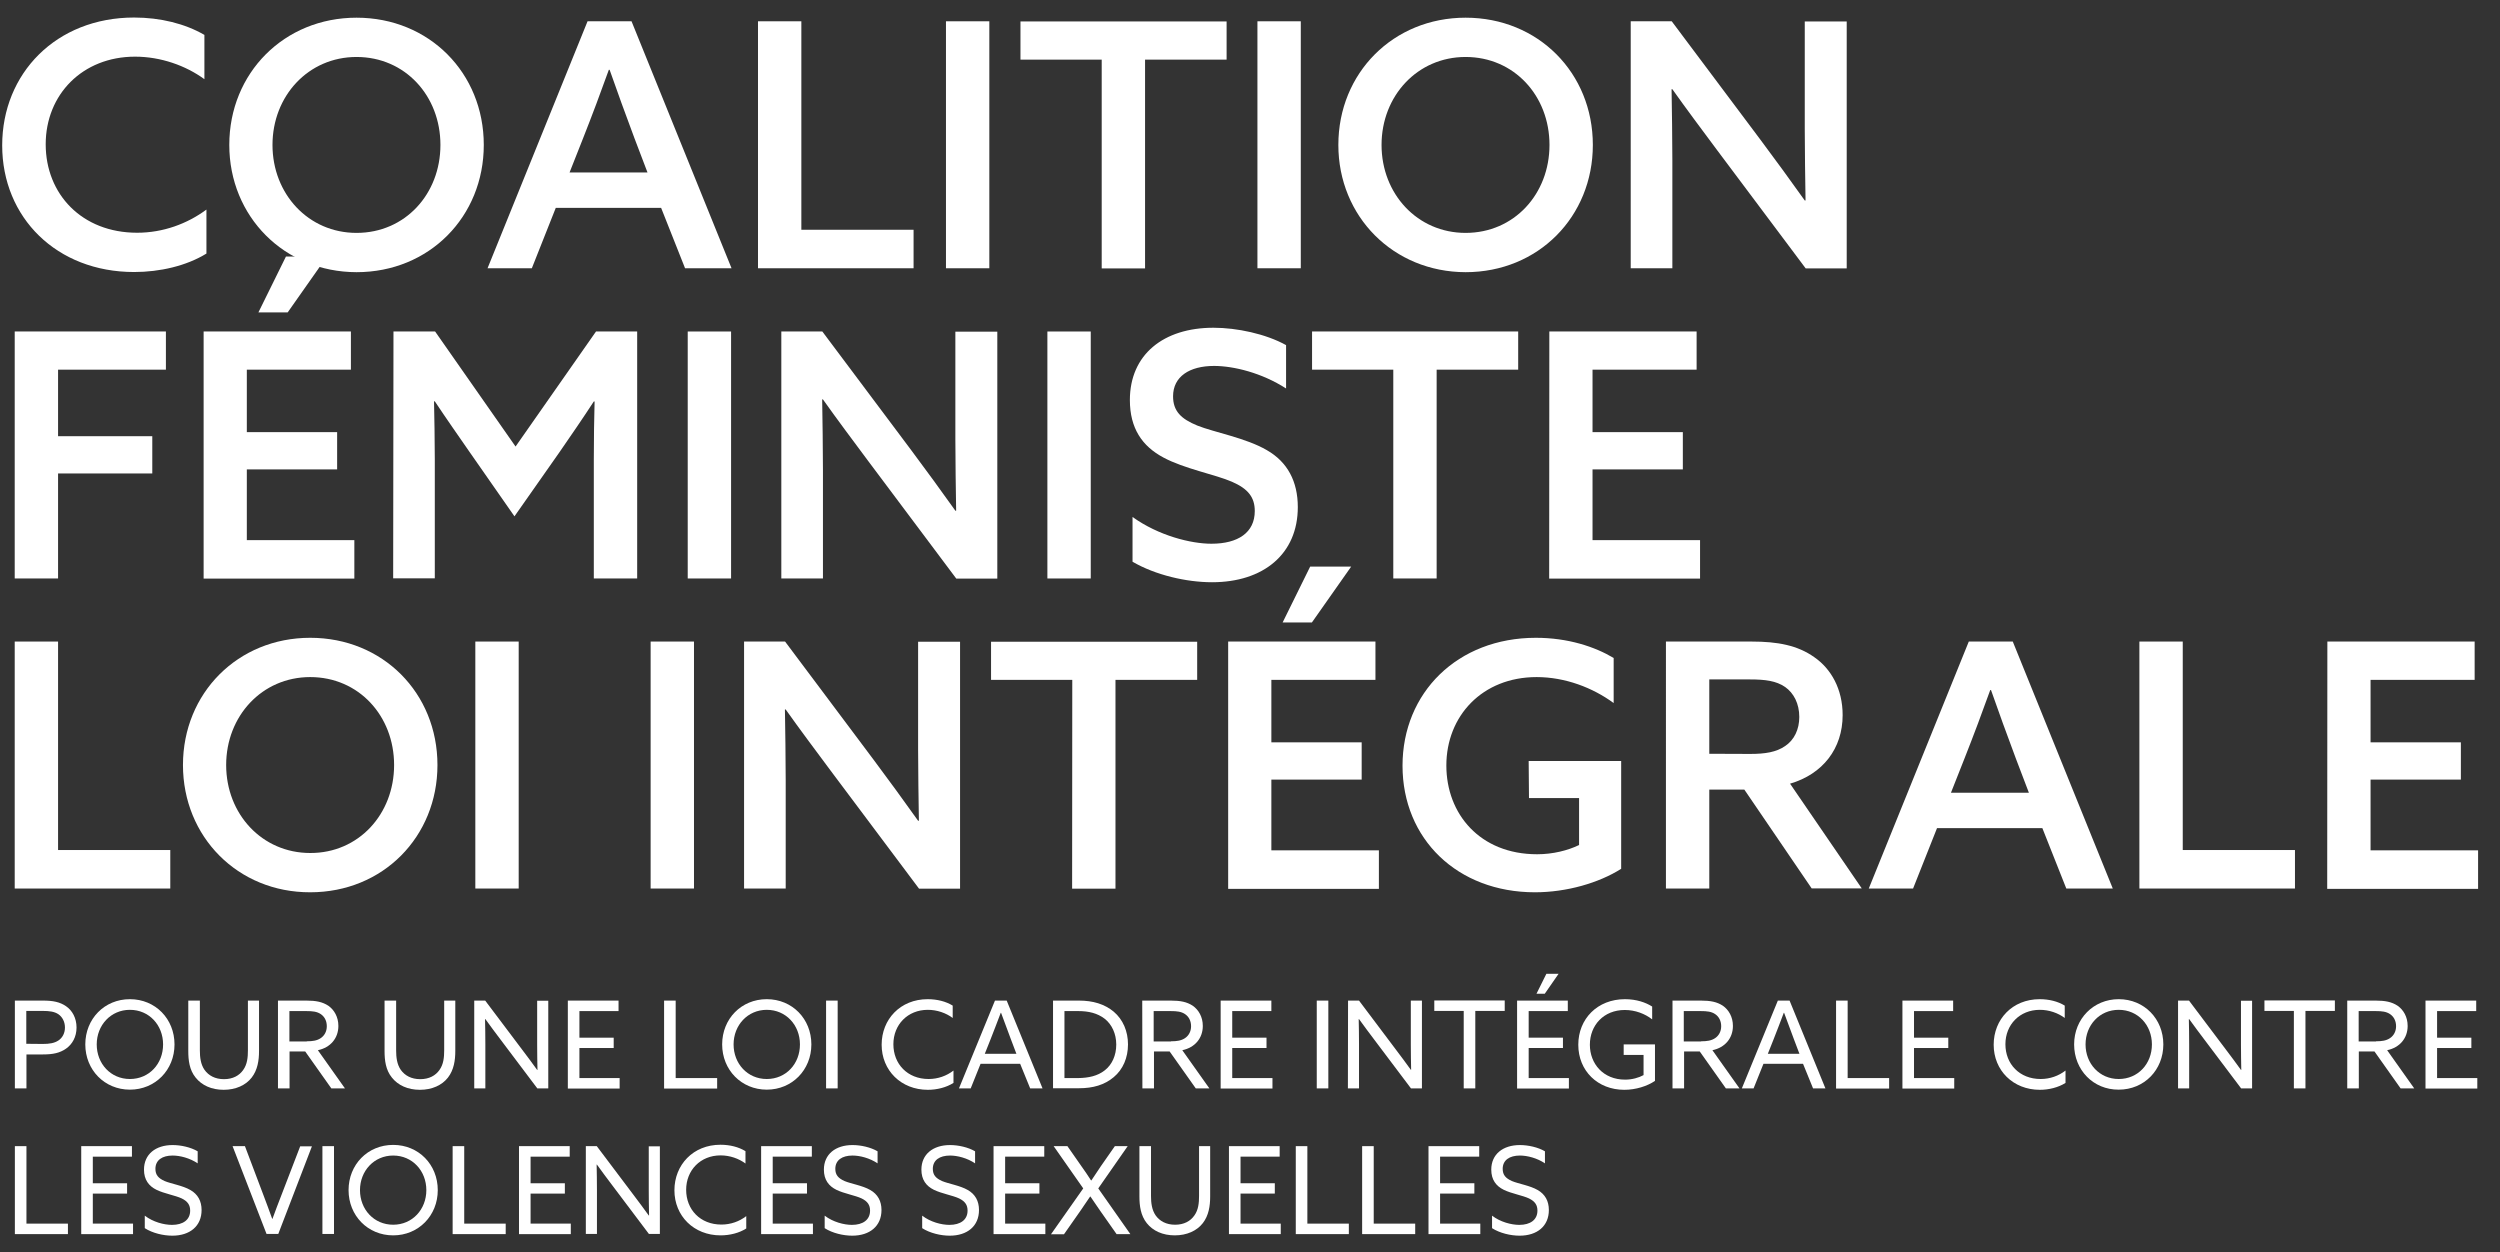 <svg xmlns="http://www.w3.org/2000/svg" xmlns:xlink="http://www.w3.org/1999/xlink" id="Calque_1" x="0px" y="0px" viewBox="0 0 1597.3 800" style="enable-background:new 0 0 1597.3 800;" xml:space="preserve"><rect x="0" y="0" width="1597.3" height="800" fill="#333333" stroke="none"/><style type="text/css">	.st0{fill:#FFFFFF;}</style><g>	<path class="st0" d="M85.7,173.8c-49.5,0-84.3-34.8-84.3-80.9c0-46,34.5-81.7,84.3-81.7c16.7,0,32.5,3.9,44.9,11.1v28.3  c-11.9-8.7-27.9-14.4-44.3-14.4c-33.6,0-57.1,24.2-57.1,56s23.1,56.5,58.4,56.5c16.6,0,32-5.7,44.3-14.8V162  C119.1,169.9,102.1,173.8,85.7,173.8z"></path>	<path class="st0" d="M146.5,92.6c0-46,35.1-81.3,81.3-81.3c46.4,0,81.3,35.3,81.3,81.3c0,45.8-34.8,81.3-81.3,81.3  C181.6,173.8,146.5,138.3,146.5,92.6z M281.4,92.6c0-31.4-22.6-56.2-53.6-56.2c-30.8,0-53.7,24.9-53.7,56.2s22.9,56.2,53.7,56.2  C258.8,148.8,281.4,124,281.4,92.6z"></path>	<path class="st0" d="M375.4,13.6h28.1l63.9,157.8h-29.7l-15.3-38.6h-67.3l-15.3,38.6h-28.3L375.4,13.6z M413.7,110.2l-8.3-21.8  c-5.2-13.9-11.6-31.4-15.9-43.8H389c-4.6,12.9-10.9,29.7-16.6,44.1l-8.5,21.5L413.7,110.2L413.7,110.2z"></path>	<path class="st0" d="M484.3,13.6H512v133.2h71.7v24.6h-99.4V13.6z"></path>	<path class="st0" d="M604.4,13.6h27.7v157.8h-27.7V13.6z"></path>	<path class="st0" d="M703.9,38.1H652V13.7h131.7v24.4h-52.1v133.4h-27.7V38.1L703.9,38.1z"></path>	<path class="st0" d="M803.4,13.6h27.7v157.8h-27.7V13.6z"></path>	<path class="st0" d="M855.1,92.6c0-46,35.1-81.3,81.3-81.3c46.4,0,81.3,35.3,81.3,81.3c0,45.8-34.8,81.3-81.3,81.3  C890.2,173.8,855.1,138.3,855.1,92.6z M990,92.6c0-31.4-22.6-56.2-53.6-56.2c-30.8,0-53.7,24.9-53.7,56.2s22.9,56.2,53.7,56.2  C967.4,148.8,990,124,990,92.6z"></path>	<path class="st0" d="M1041.9,13.6h26.2l56.7,75.7c9.6,12.9,19,25.7,28.3,38.8h0.5c-0.2-14.6-0.5-30.3-0.5-45.5V13.7h26.8v157.8  h-26.2L1097,95.8c-9.6-12.9-19.2-25.7-28.5-38.8h-0.5c0.2,14.6,0.5,30,0.5,45.3v69.1h-26.6L1041.9,13.6L1041.9,13.6z"></path>	<path class="st0" d="M9.4,211.8H106v24.4H37.1v42.5h60.2v23.8H37.1v67.1H9.4V211.8z"></path>	<path class="st0" d="M130.1,211.8h94.1v24.4h-66.5v39.9h57.7v23.8h-57.7v45.2h68.7v24.6h-96.3L130.1,211.8L130.1,211.8z   M165.1,199.6l17.6-35.7h26.2l-25.1,35.7H165.1z"></path>	<path class="st0" d="M251.4,211.8H278l51.4,73.5l51.4-73.5h26.3v157.8h-27.7v-76.1c0-13.1,0.2-26.3,0.5-37h-0.5  c-7.1,10.9-14.6,21.8-22,32.5l-28.7,40.9l-28.6-41c-7.4-10.7-15-21.5-22.3-32.5h-0.5c0.2,10.7,0.5,24,0.5,37v76.1h-26.6  L251.4,211.8L251.4,211.8z"></path>	<path class="st0" d="M439.4,211.8h27.7v157.8h-27.7V211.8z"></path>	<path class="st0" d="M499.2,211.8h26.2l56.7,75.7c9.6,12.9,19,25.7,28.3,38.8h0.5c-0.2-14.6-0.5-30.3-0.5-45.5v-68.9h26.8v157.8  H611L554.3,294c-9.6-12.9-19.2-25.7-28.5-38.8h-0.5c0.2,14.6,0.5,30,0.5,45.3v69.1h-26.6V211.8z"></path>	<path class="st0" d="M669.2,211.8h27.7v157.8h-27.7V211.8z"></path>	<path class="st0" d="M774,347.4c17,0,27.7-7.1,27.7-20.9c0-8.7-4.2-14.2-14.6-18.7c-10.5-4.6-30.5-8.3-43.8-15.5  c-13.5-7.2-21.4-18.6-21.4-36.7c0-29,21.4-46.2,53.4-46.2c15,0,33.4,3.9,46.4,11.1v27.7c-15.5-10-33.6-14.4-46-14.4  c-15.7,0-26.2,6.8-26.2,19.4c0,9.4,5,14.4,15.5,18.7c10.7,4.3,31.1,7.9,44.4,15.7c13.3,7.6,19.8,20.1,19.8,36.4c0,30-22,48-54.8,48  c-16.4,0-36.2-4.6-50.8-13.1v-28.6C740.3,342.3,761,347.4,774,347.4z"></path>	<path class="st0" d="M890.2,236.2h-51.9v-24.4H970v24.4h-52.1v133.4h-27.7L890.2,236.2L890.2,236.2z"></path>	<path class="st0" d="M989.9,211.8h94.1v24.4h-66.5v39.9h57.7v23.8h-57.7v45.2h68.7v24.6h-96.4L989.9,211.8L989.9,211.8z"></path>	<path class="st0" d="M9.4,409.9h27.7v133.2h71.7v24.6H9.4V409.9z"></path>	<path class="st0" d="M116.9,488.8c0-46,35.1-81.3,81.3-81.3c46.4,0,81.3,35.3,81.3,81.3c0,45.8-34.8,81.3-81.3,81.3  C151.9,570.2,116.9,534.6,116.9,488.8z M251.8,488.8c0-31.4-22.6-56.2-53.6-56.2c-30.8,0-53.7,24.9-53.7,56.2s22.9,56.2,53.7,56.2  C229.1,545.1,251.8,520.2,251.8,488.8z"></path>	<path class="st0" d="M303.7,409.9h27.7v157.8h-27.7V409.9z"></path>	<path class="st0" d="M415.7,409.9h27.7v157.8h-27.7V409.9z"></path>	<path class="st0" d="M475.4,409.9h26.2l56.7,75.7c9.6,12.9,19,25.7,28.3,38.8h0.5c-0.2-14.6-0.5-30.3-0.5-45.5V410h26.8v157.8  h-26.2l-56.7-75.7c-9.6-12.9-19.2-25.7-28.5-38.8h-0.5c0.2,14.6,0.5,30,0.5,45.3v69.1h-26.6V409.9L475.4,409.9z"></path>	<path class="st0" d="M685.1,434.4h-51.9V410h131.7v24.4h-52.2v133.4H685L685.1,434.4L685.1,434.4z"></path>	<path class="st0" d="M784.7,409.9h94.1v24.5h-66.5v39.9H870v23.8h-57.7v45.2H881v24.6h-96.3V409.9z M819.5,397.7l17.6-35.7h26.2  l-25.1,35.7H819.5z"></path>	<path class="st0" d="M976.7,486.2h59.1v68.9c-14.2,9-34.8,15-55.1,15c-49.5,0-84.6-34-84.6-80.9c0-46.6,35.1-81.7,85.2-81.7  c20.5,0,37.7,5.7,49.7,12.9v28.8c-13.3-9.8-31-16.6-49.2-16.6c-34.8,0-57.7,24.9-57.7,56.5c0,31,21.5,56.7,58,56.7  c10,0,19.6-2.4,26.8-5.9v-30h-32L976.7,486.2L976.7,486.2z"></path>	<path class="st0" d="M1064.3,409.9h54.8c16.7,0,29.4,2.4,40.1,10c10.7,7.4,18.1,20.3,18.1,37c0,21.4-12.7,37.7-33.6,43.8l45.8,66.9  h-32l-43-63.1h-22.4v63.2h-27.7V409.9H1064.3z M1118.2,481.7c9.6,0,16.6-1.1,22.3-5c5.9-3.9,9.1-10.7,9.1-18.6  c0-8.5-3.5-15.3-9.1-19.2c-5.7-3.9-12.7-4.8-22.4-4.8h-26v47.5L1118.2,481.7L1118.2,481.7z"></path>	<path class="st0" d="M1257.9,409.9h28.1l63.9,157.8h-29.7l-15.3-38.6h-67.3l-15.3,38.6H1194L1257.9,409.9z M1296.3,506.5l-8.3-21.8  c-5.2-13.9-11.6-31.4-15.9-43.8h-0.5c-4.6,12.9-10.9,29.7-16.6,44.1l-8.5,21.5H1296.3z"></path>	<path class="st0" d="M1366.9,409.9h27.7v133.2h71.7v24.6h-99.4L1366.9,409.9L1366.9,409.9z"></path>	<path class="st0" d="M1487,409.9h94.1v24.5h-66.5v39.9h57.7v23.8h-57.7v45.2h68.7v24.6h-96.4L1487,409.9L1487,409.9z"></path></g><g>	<path class="st0" d="M9.5,639.3h18c6.4,0,10.8,0.9,14.7,3.6c4,2.7,6.7,7.6,6.7,13.6s-2.7,10.7-6.7,13.5s-8.4,3.7-14.7,3.7H16.9  v21.7H9.5V639.3z M27.3,667c4.3,0,7.4-0.5,10-2.2s4.2-4.7,4.2-8.3s-1.6-6.7-4.2-8.5c-2.6-1.7-5.7-2.1-10-2.1H16.8v21L27.3,667  L27.3,667z"></path>	<path class="st0" d="M54.5,667.3c0-16.3,12.2-28.9,28.5-28.9s28.5,12.6,28.5,28.9c0,16.3-12.3,28.9-28.5,28.9  S54.5,683.6,54.5,667.3z M104.2,667.3c0-12.3-8.9-22.1-21.2-22.1c-12.2,0-21.2,9.8-21.2,22.1s8.9,22.1,21.2,22.1  S104.2,679.7,104.2,667.3z"></path>	<path class="st0" d="M127.7,639.3v31.8c0,4.4,0.5,8.9,3,12.5c2.6,3.6,6.7,5.9,12.4,5.9s9.8-2.3,12.3-5.9c2.6-3.6,3-8.1,3-12.5  v-31.8h7.1v32.2c0,6-0.9,12.1-4.7,17s-10.2,7.8-17.9,7.8c-7.8,0-14-2.9-17.9-7.8c-4-4.9-4.7-11.1-4.7-17v-32.2H127.7z"></path>	<path class="st0" d="M177.5,639.3h18.3c6,0,10.2,0.8,14,3.3c3.7,2.6,6.4,7.1,6.4,12.9c0,7.8-5,13.8-13.1,15.5l17.3,24.4h-8.7  L195,671.8h-10v23.6h-7.4v-56.1H177.5z M196,665.3c3.7,0,6.5-0.4,8.9-2s3.9-4.3,3.9-7.6c0-3.5-1.5-6.2-3.9-7.8s-5.2-1.9-9.1-1.9  h-10.9v19.4H196V665.3z"></path>	<path class="st0" d="M253.1,639.3v31.8c0,4.4,0.5,8.9,3,12.5c2.6,3.6,6.7,5.9,12.4,5.9c5.7,0,9.8-2.3,12.3-5.9  c2.6-3.6,3-8.1,3-12.5v-31.8h7.1v32.2c0,6-0.9,12.1-4.7,17c-3.8,4.9-10.2,7.8-17.9,7.8c-7.8,0-14-2.9-17.9-7.8  c-4-4.9-4.7-11.1-4.7-17v-32.2H253.1z"></path>	<path class="st0" d="M303,639.3h7l23.5,31.2c3.3,4.3,6.5,8.7,9.7,13.1h0.2c-0.1-5-0.2-10.6-0.2-16v-28.2h7.1v56h-7l-23.5-31.2  c-3.3-4.3-6.5-8.7-9.7-13.1h-0.2c0.1,5,0.2,10.6,0.2,16v28.3H303V639.3z"></path>	<path class="st0" d="M362.8,639.3h32.4v6.7h-25v17h21.9v6.6h-21.9v19.2h25.7v6.7h-33.1V639.3z"></path>	<path class="st0" d="M424.3,639.3h7.4v49.5h26.5v6.7h-33.9V639.3z"></path>	<path class="st0" d="M461.4,667.3c0-16.3,12.2-28.9,28.5-28.9s28.5,12.6,28.5,28.9c0,16.3-12.3,28.9-28.5,28.9  S461.4,683.6,461.4,667.3z M511.1,667.3c0-12.3-8.9-22.1-21.2-22.1c-12.2,0-21.2,9.8-21.2,22.1s8.9,22.1,21.2,22.1  S511.1,679.7,511.1,667.3z"></path>	<path class="st0" d="M527.8,639.3h7.4v56.1h-7.4V639.3z"></path>	<path class="st0" d="M592.8,696.3c-17.1,0-29.5-12.4-29.5-28.8c0-16.2,11.9-29.1,29.4-29.1c6,0,11.6,1.4,16,4.1v7.9  c-4.3-3.2-10-5.2-15.9-5.2c-12.9,0-22,9.5-22,22c0,12.6,9,22.2,22.5,22.2c6,0,11.5-2,15.9-5.4v7.9  C604.6,694.8,598.7,696.3,592.8,696.3z"></path>	<path class="st0" d="M635.7,639.3h7.5l22.9,56.1h-7.9l-6.4-15.7h-25.3l-6.3,15.7h-7.5L635.7,639.3z M649.4,673.3l-3.6-9.5  c-2-5.3-4.5-12-6.2-16.7h-0.2c-1.8,4.7-4.3,11.4-6.5,16.9l-3.7,9.3H649.4z"></path>	<path class="st0" d="M672.8,639.3h16.6c8.9,0,16.3,2.2,22.2,7.1c5.9,5,9.1,12.5,9.1,20.9c0,8.5-3.2,16-9.1,20.9  c-5.9,5-13.3,7.1-22.2,7.1h-16.6V639.3z M705.8,683.9c4.7-3.6,7.4-9.6,7.4-16.5s-2.8-12.9-7.4-16.5c-4.7-3.6-10.3-4.9-16.9-4.9  h-8.8v42.8h8.8C695.5,688.7,701.2,687.5,705.8,683.9z"></path>	<path class="st0" d="M729.8,639.3h18.3c6,0,10.2,0.8,14,3.3c3.7,2.6,6.4,7.1,6.4,12.9c0,7.8-5,13.8-13.1,15.5l17.3,24.4H764  l-16.7-23.6h-10v23.6h-7.4L729.8,639.3L729.8,639.3z M748.2,665.3c3.7,0,6.5-0.4,8.9-2s3.9-4.3,3.9-7.6c0-3.5-1.5-6.2-3.9-7.8  s-5.2-1.9-9.1-1.9h-10.9v19.4h11.1V665.3z"></path>	<path class="st0" d="M779.9,639.3h32.4v6.7h-25v17h21.9v6.6h-21.9v19.2H813v6.7h-33.1L779.9,639.3L779.9,639.3z"></path>	<path class="st0" d="M841.3,639.3h7.4v56.1h-7.4V639.3z"></path>	<path class="st0" d="M861.3,639.3h7l23.4,31.1c3.3,4.3,6.5,8.7,9.7,13.1h0.2c-0.1-5-0.2-10.6-0.2-16v-28.2h7.1v56.1h-7L878,664.2  c-3.3-4.3-6.5-8.7-9.7-13.1h-0.2c0.1,5,0.2,10.6,0.2,16v28.3h-7.1L861.3,639.3L861.3,639.3z"></path>	<path class="st0" d="M935.2,645.9h-18.8v-6.7h45v6.7h-18.8v49.5h-7.4L935.2,645.9L935.2,645.9z"></path>	<path class="st0" d="M969.3,639.3h32.4v6.7h-25v17h21.9v6.6h-21.9v19.2h25.7v6.7h-33.1V639.3z M981.7,634.9l6.3-12.7h7.8l-8.8,12.7  H981.7z"></path>	<path class="st0" d="M1037.4,667.3h20v23.3c-5,3.4-12.3,5.7-19.6,5.7c-17,0-29.4-12.1-29.4-28.8c0-16.5,12.2-29.1,29.8-29.1  c7.4,0,13.3,2.1,17.4,4.7v8.2c-4.6-3.6-10.8-6-17.5-6c-13.4,0-22.3,9.7-22.3,22.2c0,12.1,8.5,22.3,22.5,22.3  c4.5,0,8.7-1.2,11.8-2.9V674h-12.7L1037.4,667.3L1037.4,667.3z"></path>	<path class="st0" d="M1068.5,639.3h18.3c6,0,10.2,0.8,14,3.3c3.7,2.6,6.4,7.1,6.4,12.9c0,7.8-5,13.8-13.1,15.5l17.3,24.4h-8.7  l-16.7-23.6h-10v23.6h-7.4v-56.1H1068.5z M1086.9,665.3c3.7,0,6.5-0.4,8.9-2s3.9-4.3,3.9-7.6c0-3.5-1.5-6.2-3.9-7.8  s-5.2-1.9-9.1-1.9h-10.9v19.4h11.1V665.3z"></path>	<path class="st0" d="M1135.9,639.3h7.5l22.9,56.1h-7.9l-6.4-15.7h-25.3l-6.3,15.7h-7.5L1135.9,639.3z M1149.7,673.3l-3.6-9.5  c-2-5.3-4.5-12-6.2-16.7h-0.2c-1.8,4.7-4.3,11.4-6.5,16.9l-3.7,9.3H1149.7z"></path>	<path class="st0" d="M1173.1,639.3h7.4v49.5h26.5v6.7h-33.9V639.3z"></path>	<path class="st0" d="M1215.5,639.3h32.4v6.7h-25v17h21.9v6.6h-21.9v19.2h25.7v6.7h-33.1V639.3z"></path>	<path class="st0" d="M1303.3,696.3c-17.1,0-29.5-12.4-29.5-28.8c0-16.2,11.9-29.1,29.4-29.1c6,0,11.6,1.4,16,4.1v7.9  c-4.3-3.2-10-5.2-15.9-5.2c-12.9,0-22,9.5-22,22c0,12.6,9,22.2,22.5,22.2c6,0,11.5-2,15.9-5.4v7.9  C1315.1,694.8,1309.1,696.3,1303.3,696.3z"></path>	<path class="st0" d="M1325.2,667.3c0-16.3,12.3-28.9,28.5-28.9c16.3,0,28.5,12.6,28.5,28.9c0,16.3-12.2,28.9-28.5,28.9  C1337.4,696.3,1325.2,683.6,1325.2,667.3z M1374.9,667.3c0-12.3-8.9-22.1-21.2-22.1c-12.3,0-21.2,9.8-21.2,22.1s8.9,22.1,21.2,22.1  C1366,689.4,1374.9,679.7,1374.9,667.3z"></path>	<path class="st0" d="M1391.6,639.3h7l23.5,31.2c3.3,4.3,6.5,8.7,9.7,13.1h0.2c-0.1-5-0.2-10.6-0.2-16v-28.2h7.1v56h-7l-23.5-31.2  c-3.3-4.3-6.5-8.7-9.7-13.1h-0.2c0.1,5,0.2,10.6,0.2,16v28.3h-7.1V639.3z"></path>	<path class="st0" d="M1465.6,645.9h-18.8v-6.7h45v6.7H1473v49.5h-7.4L1465.6,645.9L1465.6,645.9z"></path>	<path class="st0" d="M1499.6,639.3h18.3c6,0,10.2,0.8,14,3.3c3.7,2.6,6.4,7.1,6.4,12.9c0,7.8-5,13.8-13.1,15.5l17.3,24.4h-8.7  l-16.7-23.6h-10v23.6h-7.4v-56.1H1499.6z M1518.1,665.3c3.7,0,6.5-0.4,8.9-2s3.9-4.3,3.9-7.6c0-3.5-1.5-6.2-3.9-7.8  s-5.2-1.9-9.1-1.9H1507v19.4h11.1V665.3z"></path>	<path class="st0" d="M1549.7,639.3h32.4v6.7h-25v17h21.9v6.6h-21.9v19.2h25.7v6.7h-33.1V639.3z"></path>	<path class="st0" d="M9.5,732.3h7.4v49.5h26.5v6.7H9.5V732.3z"></path>	<path class="st0" d="M51.9,732.3h32.4v6.7h-25v17h21.9v6.6H59.3v19.2H85v6.7H51.9L51.9,732.3L51.9,732.3z"></path>	<path class="st0" d="M109.9,782.6c7,0,11.6-3.2,11.6-9.1c0-3.5-1.5-5.9-5.4-7.8c-4-1.9-11.2-3.1-16.1-5.5c-4.9-2.4-8-6.4-8-12.9  c0-9.8,7.4-15.7,18.3-15.7c5.3,0,11.6,1.4,16,4v7.7c-5-3.4-11.3-5-16-5c-6.6,0-11,2.9-11,8.5c0,3.9,1.9,6,5.9,7.8  c4,1.7,11.6,2.9,16.4,5.7c4.8,2.7,7.2,7.1,7.2,12.8c0,10.3-7.5,16.4-18.7,16.4c-5.7,0-12.6-1.6-17.6-4.8v-8  C97.8,780.8,104.8,782.6,109.9,782.6z"></path>	<path class="st0" d="M148.6,732.3h7.9l11.9,31.5c1.9,4.9,3.6,9.7,5.5,14.9h0.2c1.9-5.1,3.7-10.1,5.7-15.1l12-31.2h7.5l-21.5,56  h-7.5L148.6,732.3z"></path>	<path class="st0" d="M206,732.3h7.4v56.1H206V732.3z"></path>	<path class="st0" d="M222.7,760.4c0-16.3,12.2-28.9,28.5-28.9s28.5,12.6,28.5,28.9c0,16.3-12.3,28.9-28.5,28.9  S222.7,776.7,222.7,760.4z M272.4,760.4c0-12.3-8.9-22.1-21.2-22.1c-12.2,0-21.2,9.8-21.2,22.1s8.9,22.1,21.2,22.1  C263.5,782.5,272.4,772.7,272.4,760.4z"></path>	<path class="st0" d="M289.2,732.3h7.4v49.5h26.5v6.7h-33.9V732.3z"></path>	<path class="st0" d="M331.6,732.3H364v6.7h-25v17h21.9v6.6H339v19.2h25.7v6.7h-33.1V732.3z"></path>	<path class="st0" d="M374.3,732.3h7l23.5,31.2c3.3,4.3,6.5,8.7,9.7,13.1h0.2c-0.1-5-0.2-10.6-0.2-16v-28.2h7.1v56h-7l-23.5-31.2  c-3.3-4.3-6.5-8.7-9.7-13.1h-0.2c0.1,5,0.2,10.6,0.2,16v28.3h-7.1V732.3z"></path>	<path class="st0" d="M460.4,789.3c-17.1,0-29.5-12.4-29.5-28.8c0-16.2,11.9-29.1,29.4-29.1c6,0,11.6,1.4,16,4.1v7.9  c-4.3-3.2-10-5.2-15.9-5.2c-12.9,0-22,9.5-22,22c0,12.6,9,22.2,22.5,22.2c6,0,11.5-2,15.9-5.4v7.9  C472.3,787.8,466.3,789.3,460.4,789.3z"></path>	<path class="st0" d="M486.3,732.3h32.4v6.7h-25v17h21.9v6.6h-21.9v19.2h25.7v6.7h-33.1L486.3,732.3L486.3,732.3z"></path>	<path class="st0" d="M544.3,782.6c7,0,11.6-3.2,11.6-9.1c0-3.5-1.5-5.9-5.4-7.8c-4-1.9-11.2-3.1-16.1-5.5c-4.9-2.4-8-6.4-8-12.9  c0-9.8,7.4-15.7,18.3-15.7c5.3,0,11.6,1.4,16,4v7.7c-5-3.4-11.3-5-16-5c-6.6,0-11,2.9-11,8.5c0,3.9,1.9,6,5.9,7.8  c4,1.7,11.6,2.9,16.4,5.7c4.8,2.7,7.2,7.1,7.2,12.8c0,10.3-7.5,16.4-18.7,16.4c-5.7,0-12.6-1.6-17.6-4.8v-8  C532.2,780.8,539.3,782.6,544.3,782.6z"></path>	<path class="st0" d="M606.6,782.6c7,0,11.6-3.2,11.6-9.1c0-3.5-1.5-5.9-5.4-7.8c-4-1.9-11.2-3.1-16.1-5.5c-4.9-2.4-8-6.4-8-12.9  c0-9.8,7.4-15.7,18.3-15.7c5.3,0,11.6,1.4,16,4v7.7c-5-3.4-11.3-5-16-5c-6.6,0-11,2.9-11,8.5c0,3.9,1.9,6,5.9,7.8  c4,1.7,11.6,2.9,16.4,5.7c4.8,2.7,7.2,7.1,7.2,12.8c0,10.3-7.5,16.4-18.7,16.4c-5.7,0-12.6-1.6-17.6-4.8v-8  C594.5,780.8,601.5,782.6,606.6,782.6z"></path>	<path class="st0" d="M634.8,732.3h32.4v6.7h-25v17h21.9v6.6h-21.9v19.2h25.7v6.7h-33.1L634.8,732.3L634.8,732.3z"></path>	<path class="st0" d="M692.1,759.3l-18.9-27h8.8l9,12.9c2.1,2.9,4.1,5.9,6.1,9h0.2c2.1-3.2,4.1-6.2,6-9l9-12.9h8.2l-18.8,27  l20.5,29.2h-8.8L703,773.7c-2.2-3.1-4.3-6.2-6.3-9.2h-0.2c-2,3-4.1,6.1-6.2,9.1l-10.5,15h-8.3L692.1,759.3z"></path>	<path class="st0" d="M735.4,732.3v31.8c0,4.4,0.5,8.9,3,12.5c2.6,3.6,6.7,5.9,12.4,5.9s9.8-2.3,12.3-5.9c2.6-3.6,3-8.1,3-12.5  v-31.8h7.1v32.2c0,6-0.9,12.1-4.7,17s-10.2,7.8-17.9,7.8c-7.8,0-14-2.9-17.9-7.8s-4.7-11.1-4.7-17v-32.2H735.4z"></path>	<path class="st0" d="M785.2,732.3h32.4v6.7h-25v17h21.9v6.6h-21.9v19.2h25.7v6.7h-33.1L785.2,732.3L785.2,732.3z"></path>	<path class="st0" d="M827.9,732.3h7.4v49.5h26.5v6.7h-33.9V732.3z"></path>	<path class="st0" d="M870.3,732.3h7.4v49.5h26.5v6.7h-33.9V732.3z"></path>	<path class="st0" d="M912.7,732.3h32.4v6.7h-25v17H942v6.6h-21.9v19.2h25.7v6.7h-33.1V732.3z"></path>	<path class="st0" d="M970.7,782.6c7,0,11.6-3.2,11.6-9.1c0-3.5-1.5-5.9-5.4-7.8c-4-1.9-11.2-3.1-16.1-5.5s-8-6.4-8-12.9  c0-9.8,7.4-15.7,18.3-15.7c5.3,0,11.6,1.4,16,4v7.7c-5-3.4-11.3-5-16-5c-6.6,0-11,2.9-11,8.5c0,3.9,1.9,6,5.9,7.8  c4,1.7,11.6,2.9,16.4,5.7c4.8,2.7,7.2,7.1,7.2,12.8c0,10.3-7.5,16.4-18.7,16.4c-5.7,0-12.6-1.6-17.6-4.8v-8  C958.6,780.8,965.7,782.6,970.7,782.6z"></path></g></svg>